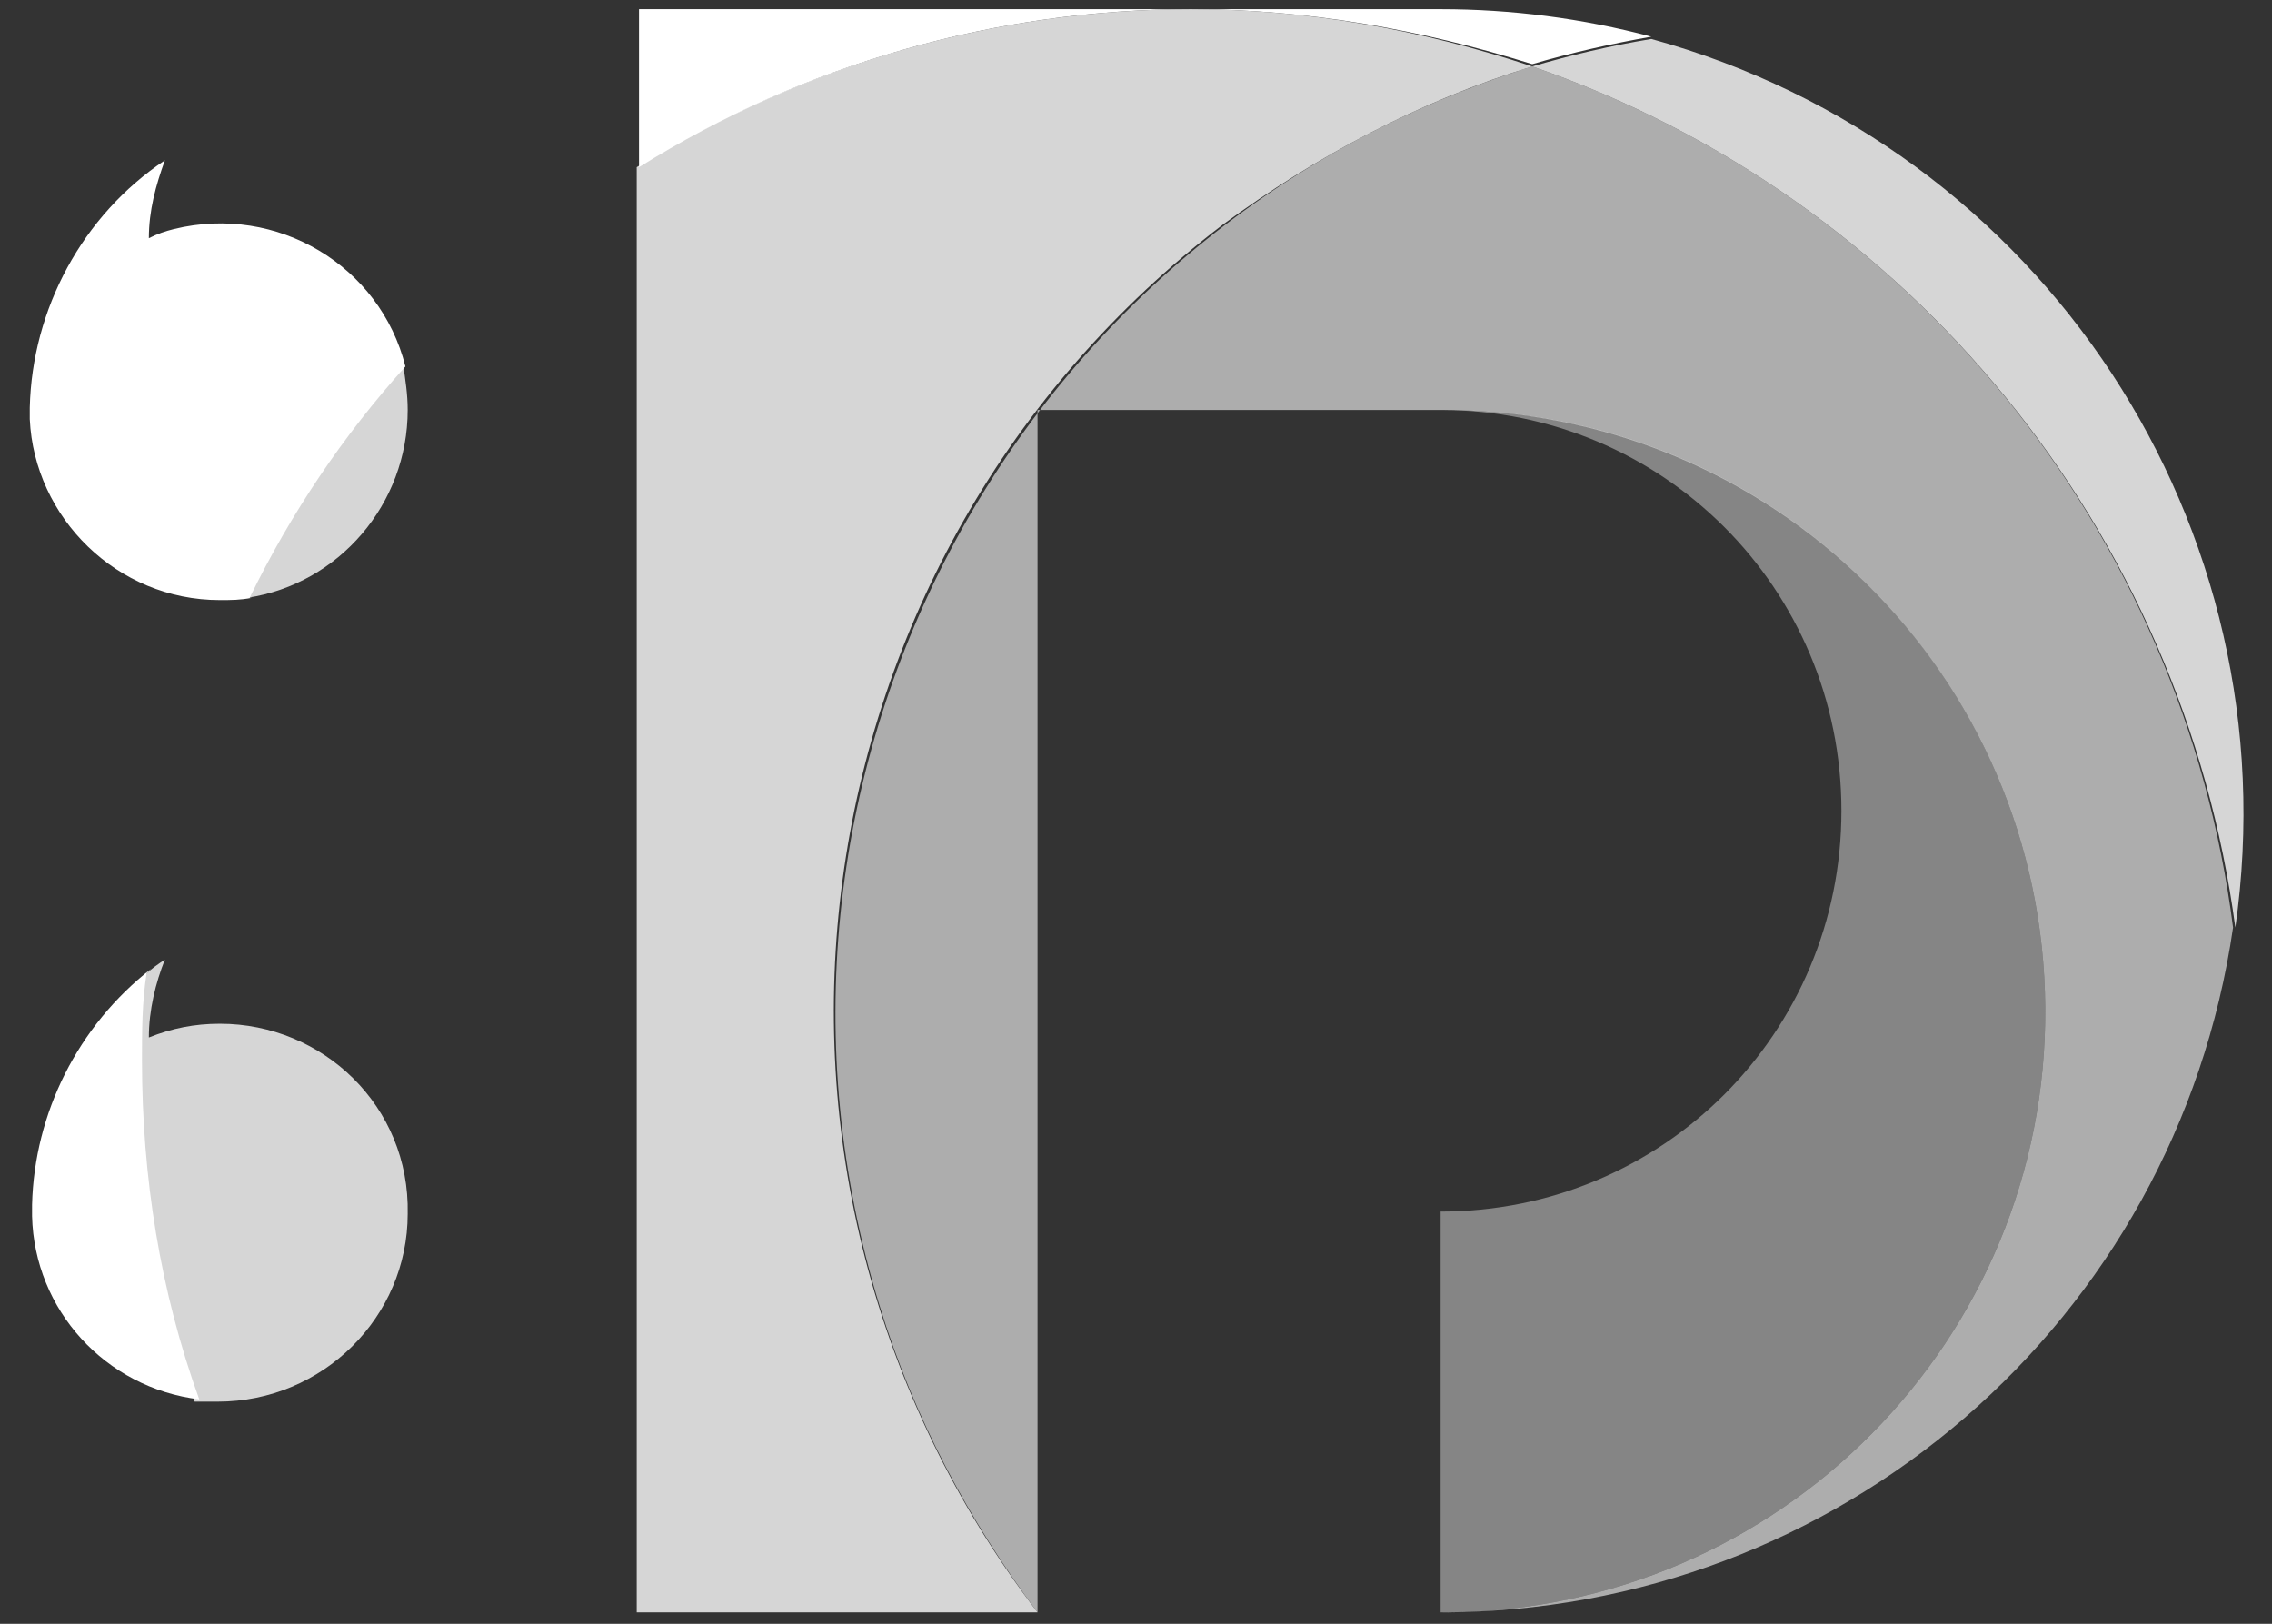 <?xml version="1.0" encoding="utf-8"?>
<!-- Generator: Adobe Illustrator 25.0.0, SVG Export Plug-In . SVG Version: 6.00 Build 0)  -->
<svg version="1.1" id="Ebene_1" xmlns="http://www.w3.org/2000/svg" xmlns:xlink="http://www.w3.org/1999/xlink" x="0px" y="0px"
	 width="99.2px" height="70.9px" viewBox="0 0 99.2 70.9" style="enable-background:new 0 0 99.2 70.9;" xml:space="preserve">
<rect x="0" y="0" width="99.2" height="70.9" fill="#333333" stroke="none"/>
<style type="text/css">
	.st0{fill:#FFFFFF;}
	.st1{opacity:0.8;fill:#FFFFFF;enable-background:new    ;}
	.st2{opacity:0.6;fill:#FFFFFF;enable-background:new    ;}
	.st3{opacity:0.4;fill:#FFFFFF;enable-background:new    ;}
</style>
<g id="Ebene_2_1_">
	<g id="Weiss">
		<g id="Transparent">
			<path id="_100" class="st0" d="M52,0.4c-8.5,0-16.9,2.4-24.1,6.9V0.4h35c3.1,0,6.2,0.4,9.2,1.2l0,0c-1.7,0.3-3.5,0.7-5.2,1.2
				C62.1,1.3,57.1,0.4,52,0.4L52,0.4z M9.6,26.2c0.5,0,0.9,0,1.4-0.1h-0.1c1.8-3.7,4.1-7.1,6.8-10.1c-1.1-4.4-5.6-7.1-10.1-6
				c-0.4,0.1-0.7,0.2-1.1,0.4l0,0c0-1.2,0.3-2.3,0.7-3.4c-3.6,2.4-5.8,6.5-5.9,10.8v0.5C1.5,22.6,5.1,26.2,9.6,26.2z M6.2,46.3
				c0-1.3,0-2.5,0.2-3.8c0.1-0.1,0.1-0.1,0.2-0.2c-3.2,2.5-5.1,6.3-5.2,10.3v0.5c0.1,4.1,3.2,7.5,7.3,8C7,56.4,6.2,51.4,6.2,46.3z"
				/>
			<path id="_80" class="st1" d="M66.9,2.9c1.7-0.5,3.4-0.9,5.2-1.2c17.1,4.7,28,21.3,25.5,38.8C95.3,23.2,83.4,8.6,66.9,2.9z
				 M66.9,2.9C62.1,1.3,57.1,0.4,52,0.4l0,0c-8.5,0-16.9,2.4-24.2,6.9v28.1l0,0v35h17.5c-14.5-19-10.9-46.1,8.1-60.6
				C57.5,6.8,62,4.4,66.9,2.9z M10.8,26.1c4-0.6,7-4.1,7-8.2l0,0c0-0.7-0.1-1.3-0.2-2C14.9,19,12.6,22.4,10.8,26.1z M9.6,44.7
				c-1.1,0-2.1,0.2-3.1,0.6l0,0c0-1.2,0.3-2.4,0.7-3.4c-0.3,0.2-0.6,0.4-0.9,0.7c-0.1,1.2-0.2,2.5-0.2,3.8c0,5.1,0.8,10.1,2.4,14.8
				c0.3,0,0.7,0,1,0c4.6,0,8.3-3.7,8.3-8.2c0,0,0,0,0,0l0,0C17.9,48.3,14.1,44.7,9.6,44.7z"/>
			<path id="_60" class="st2" d="M66.9,2.9C44.1,10,31.4,34.2,38.4,57c1.5,4.9,3.9,9.4,6.9,13.4l0,0V17.9h17.5
				C77.4,17.8,89.2,29.5,89.3,44S77.7,70.3,63.2,70.4h-0.3c17.4,0,32.1-12.7,34.6-29.9C95.3,23.2,83.4,8.6,66.9,2.9z"/>
			<path id="_40" class="st3" d="M62.9,17.9L62.9,17.9c9.7,0,17.5,7.8,17.5,17.5s-7.8,17.5-17.5,17.5l0,0l0,0v17.5h0.3
				C77.7,70.3,89.4,58.5,89.3,44S77.4,17.8,62.9,17.9z"/>
		</g>
	</g>
</g>
</svg>
